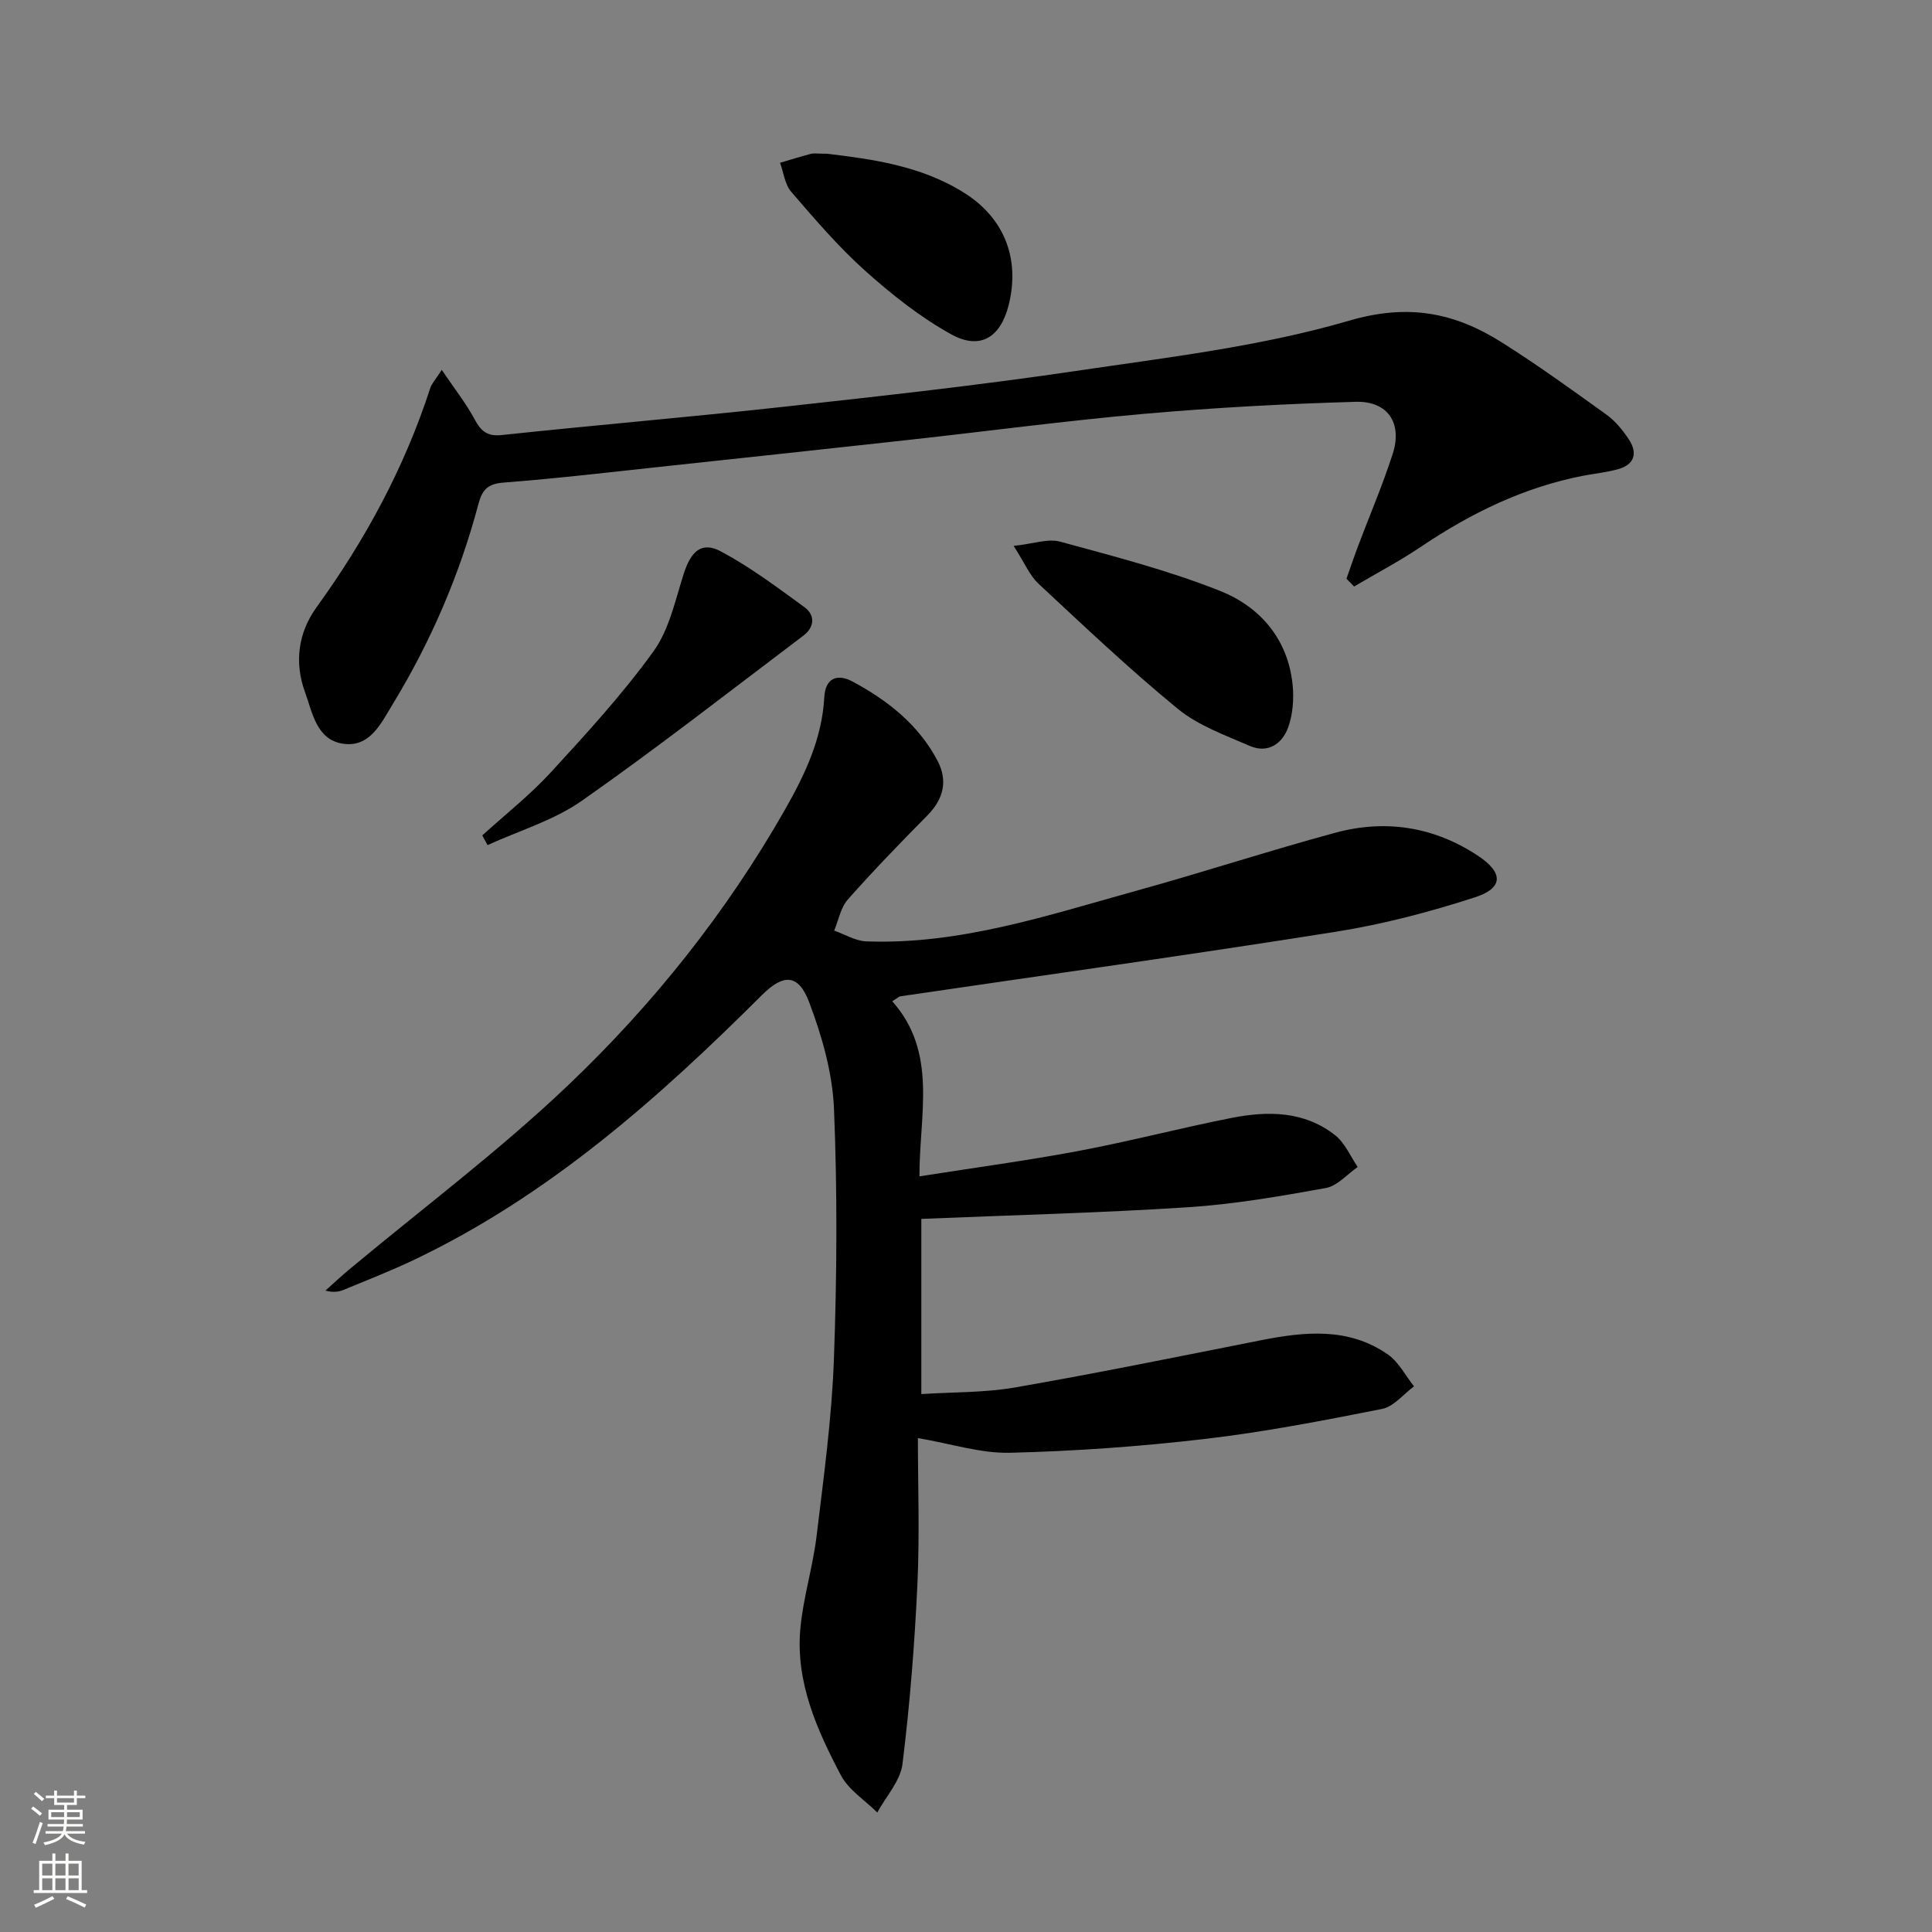 <svg enable-background="new 0 0 400 400" viewBox="0 0 400 400" xmlns="http://www.w3.org/2000/svg"><rect x="0" y="0" width="400" height="400" fill="#808080" stroke="none"/><g fill="#010000"><path d="m184.73 207.3c9.46 10.64 5.61 23.39 5.63 36.25 11.5-1.81 22.33-3.26 33.05-5.28 10.58-1.99 21.02-4.74 31.59-6.82 7.51-1.48 15.07-1.44 21.44 3.6 2.02 1.6 3.14 4.34 4.66 6.56-2.19 1.51-4.22 3.93-6.61 4.36-9.46 1.71-19 3.36-28.57 3.98-18.25 1.18-36.54 1.63-55.17 2.41v36.27c6.67-.43 13.17-.28 19.46-1.38 16.98-2.96 33.87-6.4 50.78-9.75 9.14-1.81 18.22-2.75 26.37 2.94 2.24 1.57 3.62 4.36 5.4 6.59-2.19 1.61-4.19 4.19-6.6 4.67-12.2 2.42-24.45 4.79-36.79 6.23-13.36 1.56-26.83 2.52-40.28 2.85-6.04.15-12.14-1.87-19.05-3.04 0 9.43.38 19.87-.1 30.26-.58 12.43-1.56 24.87-3.09 37.22-.44 3.51-3.41 6.7-5.22 10.04-2.56-2.55-5.93-4.67-7.54-7.72-4.97-9.43-9.38-19.28-8.39-30.31.58-6.42 2.57-12.69 3.35-19.1 1.47-12.19 3.15-24.41 3.6-36.67.63-17.27.73-34.6.02-51.87-.31-7.45-2.48-15.06-5.14-22.09-2.24-5.94-5.36-5.88-9.76-1.5-21.52 21.47-44.15 41.51-71.91 54.77-4.79 2.29-9.75 4.22-14.66 6.26-1.03.43-2.17.61-3.83.18 1.6-1.43 3.16-2.9 4.8-4.27 15.19-12.68 31.1-24.59 45.4-38.2 17.63-16.77 32.82-35.82 44.94-57.09 4.14-7.26 7.69-14.73 8.15-23.3.22-4.09 2.8-4.88 5.84-3.25 7.27 3.9 13.68 8.93 17.61 16.42 2.18 4.17 1.23 7.93-2.12 11.32-5.61 5.68-11.18 11.43-16.47 17.41-1.47 1.66-1.9 4.25-2.81 6.42 2.21.77 4.39 2.14 6.62 2.23 19.45.73 37.67-5.43 56.05-10.51 13.73-3.8 27.29-8.24 41.04-11.97 10.42-2.83 20.45-1.28 29.57 4.75 5.26 3.48 5.33 6.68-.59 8.6-9.42 3.06-19.12 5.6-28.89 7.15-29.99 4.76-60.08 8.94-90.13 13.36-.27.05-.53.33-1.65 1.02z"/><path d="m278.77 119.82c.8-2.25 1.56-4.52 2.4-6.75 2.4-6.37 5.1-12.65 7.18-19.12 2.04-6.35-1.01-10.95-7.69-10.76-14.56.42-29.14 1.2-43.65 2.48-16.36 1.44-32.66 3.62-48.99 5.42-16.5 1.82-33 3.59-49.51 5.36-11.39 1.22-22.78 2.58-34.2 3.46-3.33.25-4.46 1.46-5.26 4.45-3.91 14.7-9.89 28.56-17.8 41.53-2.36 3.86-4.68 8.96-10.29 8.08-5.46-.85-6.27-6.45-7.81-10.67-2.23-6.12-1.44-12.28 2.39-17.58 10.12-13.98 18.22-28.96 23.55-45.4.28-.88 1-1.62 2.37-3.74 2.59 3.83 4.97 6.84 6.76 10.16 1.34 2.48 2.58 3.66 5.68 3.33 19.65-2.09 39.34-3.75 58.99-5.92 19.96-2.2 39.94-4.4 59.8-7.34 19.02-2.81 38.33-5.07 56.68-10.43 12.21-3.57 21.76-1.66 31.5 4.47 7.44 4.69 14.58 9.85 21.72 14.99 1.84 1.33 3.39 3.22 4.65 5.14 1.83 2.78 1.22 5.19-2.21 6.15-2.38.67-4.88.91-7.32 1.38-12.27 2.4-23.22 7.75-33.52 14.69-4.44 2.99-9.21 5.5-13.84 8.23-.52-.54-1.05-1.08-1.58-1.61z"/><path d="m209.86 113.02c4.09-.43 7.1-1.56 9.61-.88 11.14 3.04 22.41 5.94 33.11 10.19 8.32 3.31 14.11 10 15.05 19.52.28 2.88.04 6.06-.93 8.75-1.23 3.43-4.23 5.45-7.96 3.83-5.13-2.23-10.67-4.22-14.91-7.69-9.98-8.18-19.37-17.09-28.82-25.89-1.82-1.69-2.85-4.26-5.15-7.83z"/><path d="m99.85 172.96c4.75-4.32 9.85-8.33 14.18-13.04 7.41-8.06 14.85-16.19 21.25-25.04 3.25-4.49 4.51-10.53 6.25-16 1.52-4.77 3.73-6.86 7.76-4.7 6.07 3.25 11.67 7.45 17.26 11.53 2.28 1.67 2.1 4.14-.23 5.9-15.22 11.49-30.26 23.25-45.87 34.19-5.79 4.06-12.96 6.17-19.51 9.17-.36-.67-.72-1.34-1.09-2.01z"/><path d="m171.26 31.83c9.01 1.1 19.38 2.39 28.47 8.16 8.3 5.26 11.52 13.75 9.07 23.3-1.68 6.56-5.88 9.23-11.84 5.94-6.43-3.55-12.35-8.26-17.85-13.18-5.54-4.96-10.41-10.68-15.29-16.33-1.32-1.53-1.58-3.99-2.32-6.02 2.13-.62 4.24-1.29 6.39-1.85.62-.16 1.32-.02 3.37-.02z"/></g><path d="m6.44 374.46.42-.45c.65.47 1.27.95 1.85 1.44l-.45.49c-.65-.56-1.25-1.06-1.82-1.48m.93 7.33-.63-.26c.55-1.36 1.05-2.8 1.52-4.33.19.1.38.19.59.27-.46 1.29-.95 2.73-1.48 4.32m-.38-10.38.44-.42c.43.34 1.01.82 1.74 1.44l-.49.49c-.53-.51-1.09-1.01-1.69-1.51m2.5.35h1.72v-1.04h.59v1.04h3.52v-1.04h.59v1.04h1.75v.53h-1.75v1.42h-2.03v.97h3.22v2.03h-3.24c0 .35-.01.66-.03.93h3.32v.53h-3.37c-.03.27-.08.58-.15.94h3.96v.53h-3.71c.67.92 1.93 1.48 3.79 1.68-.13.24-.23.44-.29.59-2.13-.38-3.48-1.08-4.04-2.12-.43.97-1.77 1.72-4.03 2.23-.09-.19-.2-.37-.33-.55 2.1-.42 3.37-1.03 3.81-1.83h-3.36v-.53h3.58c.08-.29.13-.61.16-.94h-3.33v-.53h3.39c.02-.27.04-.58.04-.93h-3.23v-2.03h3.25v-.97h-2.07v-1.42h-1.73zm1.12 3.44v1h2.65c.01-.3.02-.44.01-.4v-.25-.35zm1.19-2h3.52v-.91h-3.52zm4.71 2h-2.63v.59c0 .15-.01.28-.01.4h2.64z" fill="#fbfcfa"/><path d="m13.56 383.74h.63v1.52h2.72v6.07h1.13v.6h-11.06v-.6h1.13v-6.07h2.73v-1.52h.63v1.52h2.1v-1.52zm-2.69 8.83.38.56c-1.24.63-2.53 1.25-3.85 1.85-.1-.21-.21-.42-.34-.63 1.36-.55 2.63-1.15 3.81-1.78m-2.13-4.27h2.1v-2.45h-2.1zm0 3.04h2.1v-2.46h-2.1zm2.72-3.04h2.1v-2.45h-2.1zm0 3.04h2.1v-2.46h-2.1zm6.07 3.6c-1.41-.71-2.7-1.3-3.86-1.78l.35-.56c1.45.62 2.75 1.19 3.84 1.72zm-1.25-9.09h-2.1v2.45h2.1zm-2.09 5.49h2.1v-2.46h-2.1z" fill="#fbfcfa"/></svg>
